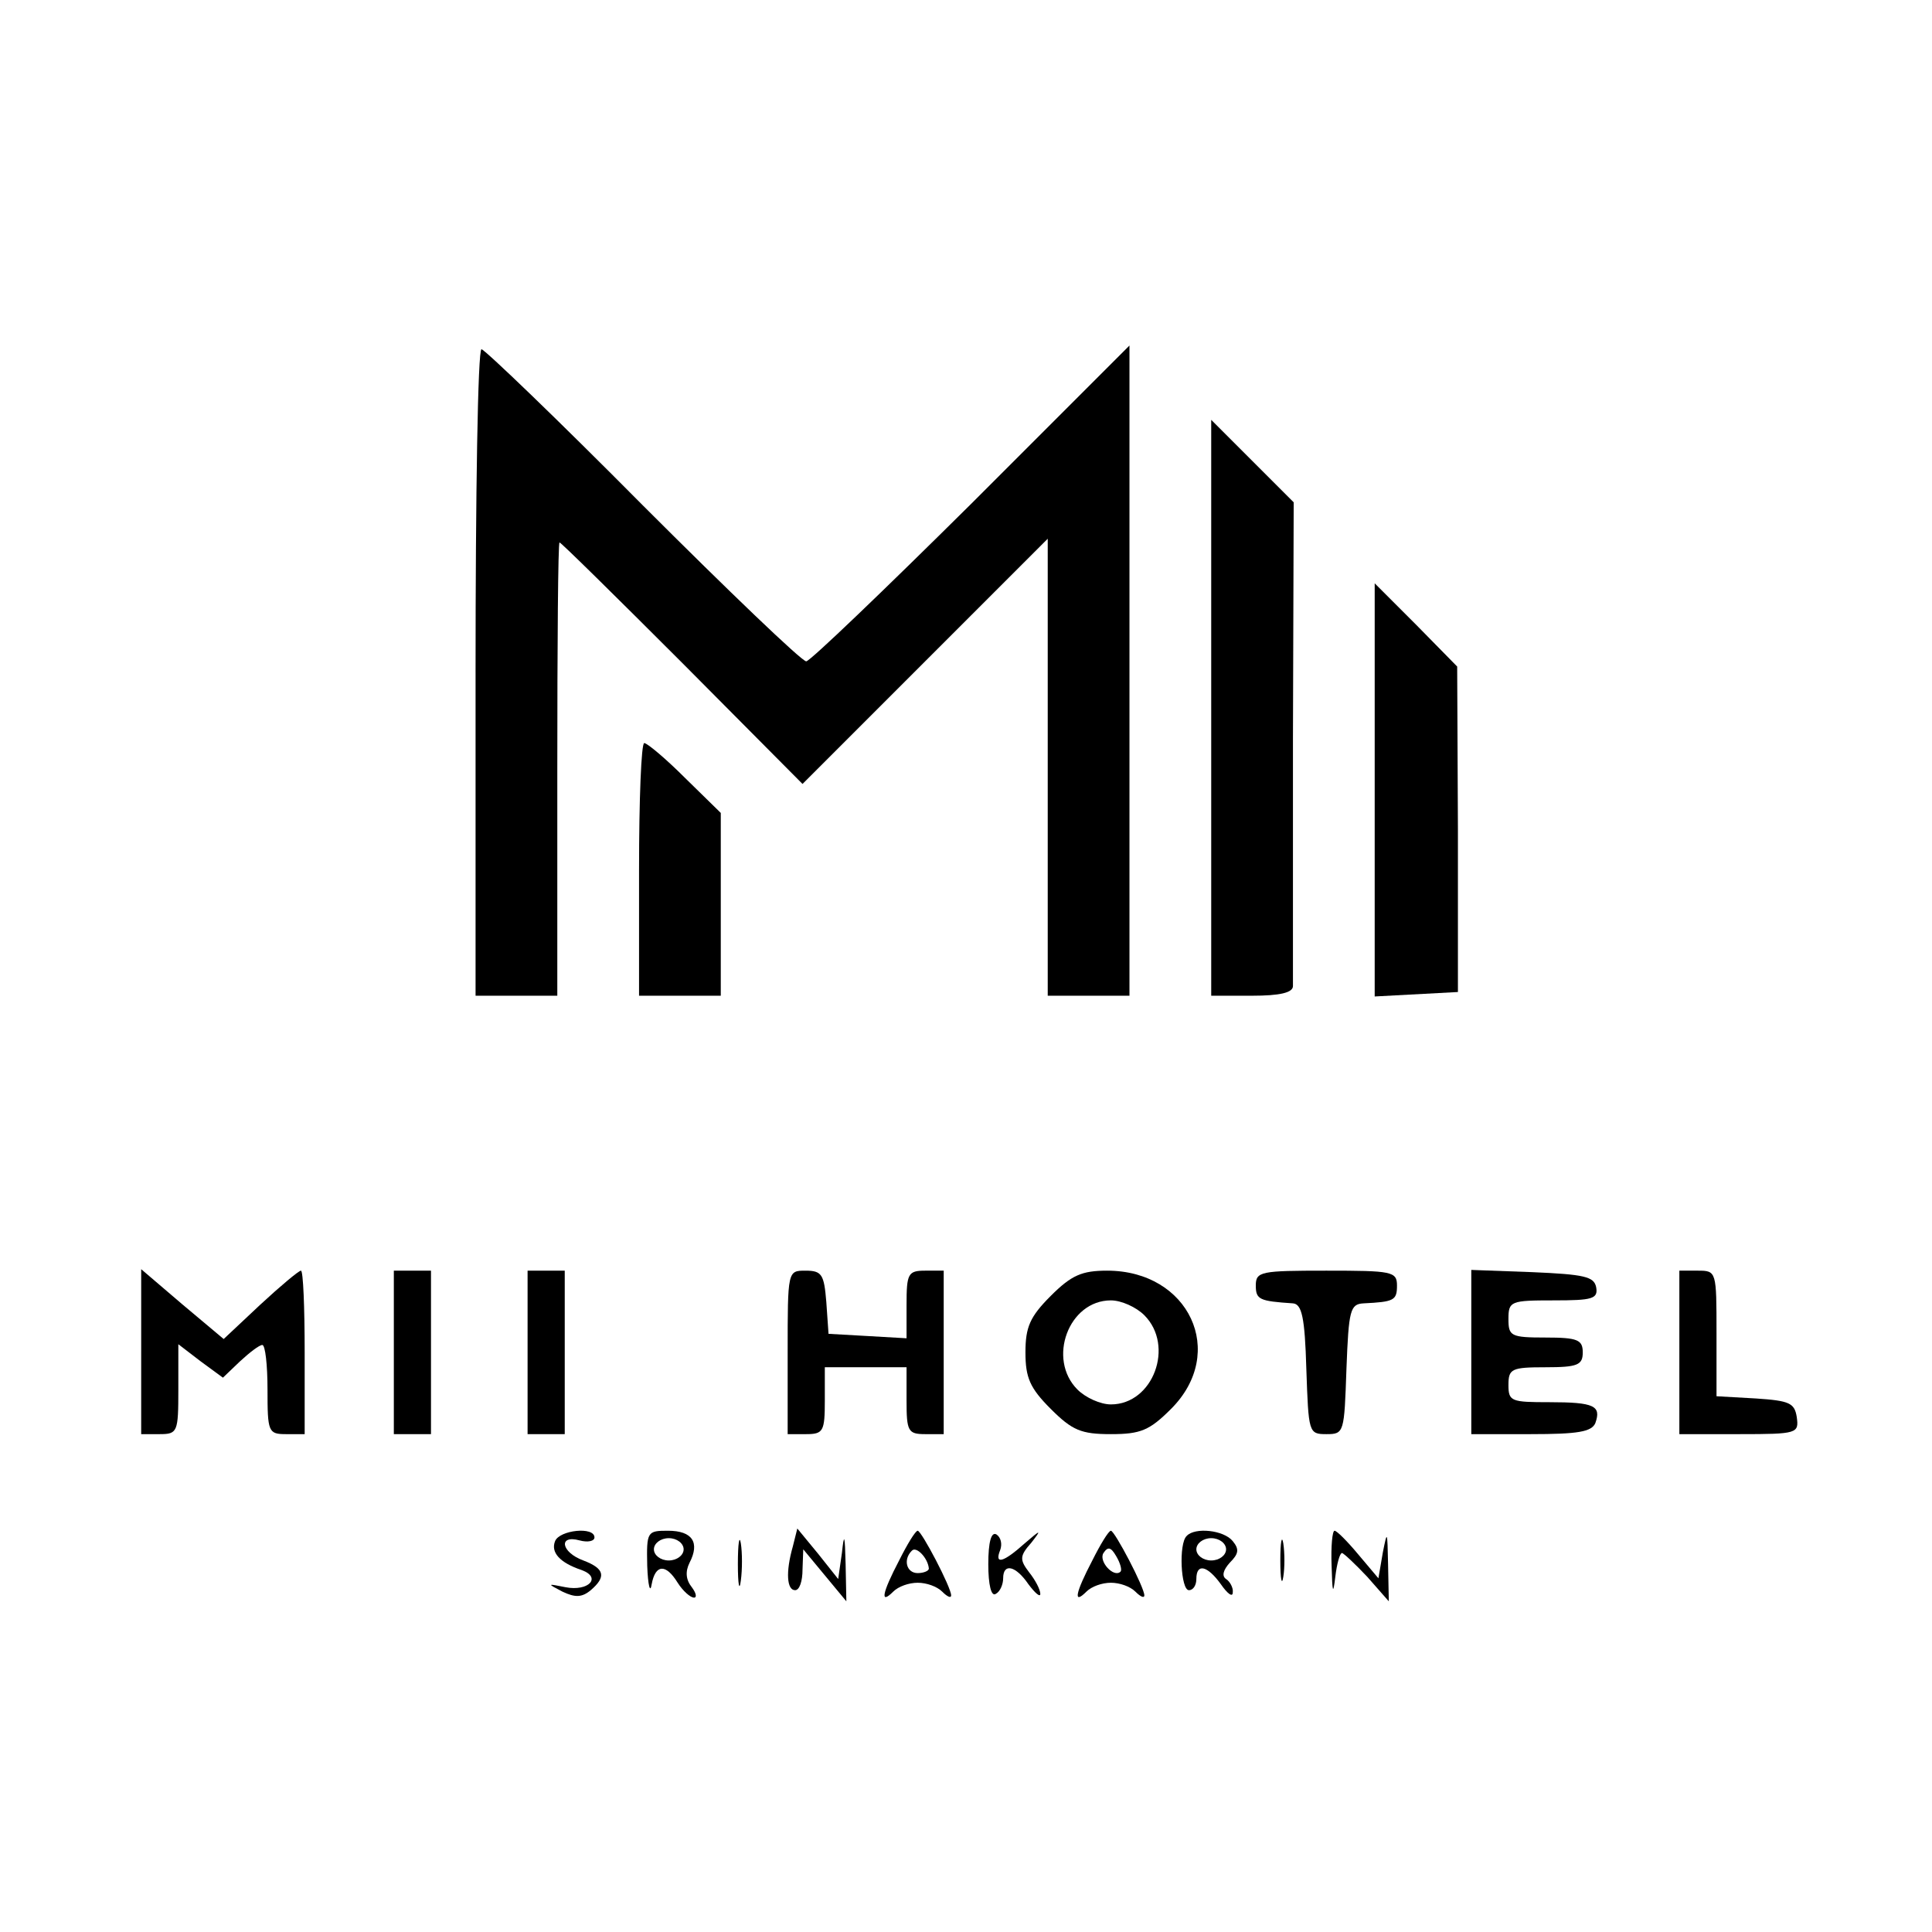 <?xml version="1.0" standalone="no"?>
<!DOCTYPE svg PUBLIC "-//W3C//DTD SVG 20010904//EN"
 "http://www.w3.org/TR/2001/REC-SVG-20010904/DTD/svg10.dtd">
<svg version="1.0" xmlns="http://www.w3.org/2000/svg"
 width="260pt" height="260pt" viewBox="0 0 260 260"
 preserveAspectRatio="xMidYMid meet">
<g transform="translate(0,260) scale(0.1,-0.1)"
fill="#000000" stroke="none">
<path d="M640 1695 l0 -435 55 0 55 0 0 305 c0 168 1 305 3 305 2 0 76 -73
165 -162 l162 -163 165 165 165 165 0 -308 0 -307 55 0 55 0 0 437 0 438 -213
-213 c-117 -116 -217 -212 -222 -212 -6 0 -105 95 -220 210 -115 116 -213 210
-217 210 -5 0 -8 -196 -8 -435z"/>
<path d="M1630 1647 l0 -387 55 0 c37 0 55 4 55 13 0 6 0 156 0 332 l1 319
-56 56 -55 55 0 -388z"/>
<path d="M1850 1537 l0 -278 56 3 56 3 0 219 -1 219 -55 56 -56 56 0 -278z"/>
<path d="M860 1430 l0 -170 55 0 55 0 0 123 0 123 -48 47 c-26 26 -51 47 -55
47 -4 0 -7 -76 -7 -170z"/>
<path d="M190 781 l0 -111 25 0 c24 0 25 3 25 60 l0 61 30 -23 30 -22 23 22
c13 12 26 22 30 22 4 0 7 -27 7 -60 0 -57 1 -60 25 -60 l25 0 0 110 c0 61 -2
110 -5 110 -3 0 -28 -21 -55 -46 l-49 -46 -56 47 -55 47 0 -111z"/>
<path d="M530 780 l0 -110 25 0 25 0 0 110 0 110 -25 0 -25 0 0 -110z"/>
<path d="M710 780 l0 -110 25 0 25 0 0 110 0 110 -25 0 -25 0 0 -110z"/>
<path d="M1060 780 l0 -110 25 0 c23 0 25 4 25 45 l0 45 55 0 55 0 0 -45 c0
-41 2 -45 25 -45 l25 0 0 110 0 110 -25 0 c-23 0 -25 -4 -25 -46 l0 -45 -52 3
-53 3 -3 43 c-3 37 -6 42 -28 42 -24 0 -24 0 -24 -110z"/>
<path d="M1414 856 c-28 -28 -34 -42 -34 -76 0 -34 6 -48 34 -76 29 -29 41
-34 81 -34 40 0 52 5 81 34 76 76 24 186 -86 186 -34 0 -48 -6 -76 -34z m126
-26 c41 -41 12 -120 -45 -120 -14 0 -34 9 -45 20 -41 41 -12 120 45 120 14 0
34 -9 45 -20z"/>
<path d="M1690 870 c0 -19 5 -21 50 -24 12 -1 16 -19 18 -88 3 -86 3 -88 27
-88 24 0 24 2 27 88 3 79 5 87 23 88 41 2 45 4 45 24 0 19 -7 20 -95 20 -88 0
-95 -1 -95 -20z"/>
<path d="M1980 780 l0 -110 80 0 c63 0 82 3 87 15 8 23 -1 28 -62 28 -51 0
-55 1 -55 23 0 22 4 24 50 24 43 0 50 3 50 20 0 17 -7 20 -50 20 -47 0 -50 2
-50 25 0 24 3 25 61 25 52 0 60 2 57 18 -3 14 -16 17 -86 20 l-82 3 0 -111z"/>
<path d="M2260 780 l0 -110 81 0 c78 0 80 1 77 23 -3 19 -10 22 -55 25 l-53 3
0 85 c0 83 0 84 -25 84 l-25 0 0 -110z"/>
<path d="M747 526 c-6 -15 6 -29 36 -39 27 -10 9 -29 -22 -23 -25 5 -25 5 -4
-6 17 -8 26 -8 38 2 21 18 19 29 -10 40 -30 11 -34 35 -5 27 11 -3 20 -1 20 4
0 15 -47 10 -53 -5z"/>
<path d="M871 493 c1 -27 4 -38 6 -25 5 27 19 28 35 2 7 -11 17 -20 22 -20 4
0 3 6 -3 14 -8 10 -9 21 -3 33 14 27 4 43 -29 43 -28 0 -29 -1 -28 -47z m49
22 c0 -8 -9 -15 -20 -15 -11 0 -20 7 -20 15 0 8 9 15 20 15 11 0 20 -7 20 -15z"/>
<path d="M993 495 c0 -27 2 -38 4 -22 2 15 2 37 0 50 -2 12 -4 0 -4 -28z"/>
<path d="M1067 519 c-10 -35 -8 -59 3 -59 6 0 10 12 10 28 l1 27 29 -35 29
-35 -1 50 c-1 40 -2 43 -5 15 l-5 -35 -27 34 -28 34 -6 -24z"/>
<path d="M1210 500 c-23 -44 -26 -60 -8 -42 7 7 21 12 33 12 12 0 26 -5 33
-12 7 -7 12 -9 12 -5 0 11 -40 87 -45 87 -3 0 -14 -18 -25 -40z m40 -11 c0 -3
-7 -6 -15 -6 -15 0 -20 18 -8 30 6 7 22 -10 23 -24z"/>
<path d="M1330 495 c0 -28 4 -44 10 -40 6 3 10 13 10 21 0 21 17 17 34 -8 9
-12 16 -18 16 -13 0 6 -7 19 -15 29 -13 17 -13 22 3 40 14 18 13 18 -9 -1 -29
-26 -41 -29 -33 -9 3 8 1 17 -5 21 -7 4 -11 -10 -11 -40z"/>
<path d="M1470 500 c-23 -44 -26 -60 -8 -42 7 7 21 12 33 12 12 0 26 -5 33
-12 7 -7 12 -9 12 -5 0 11 -40 87 -45 87 -3 0 -14 -18 -25 -40z m38 -15 c-9
-9 -30 14 -23 25 6 9 10 8 17 -4 6 -10 8 -19 6 -21z"/>
<path d="M1597 533 c-11 -10 -8 -73 3 -73 6 0 10 7 10 15 0 22 15 18 33 -7 9
-13 16 -18 16 -11 1 6 -4 15 -9 18 -6 4 -4 12 5 22 12 12 13 18 4 29 -12 15
-51 19 -62 7z m53 -18 c0 -8 -9 -15 -20 -15 -11 0 -20 7 -20 15 0 8 9 15 20
15 11 0 20 -7 20 -15z"/>
<path d="M1723 500 c0 -25 2 -35 4 -22 2 12 2 32 0 45 -2 12 -4 2 -4 -23z"/>
<path d="M1792 493 c1 -37 2 -40 5 -15 2 17 6 32 9 32 2 0 18 -15 34 -32 l29
-33 -1 50 c-1 45 -1 46 -7 16 l-6 -35 -27 32 c-15 18 -29 32 -32 32 -3 0 -5
-21 -4 -47z"/>
</g>
</svg>
